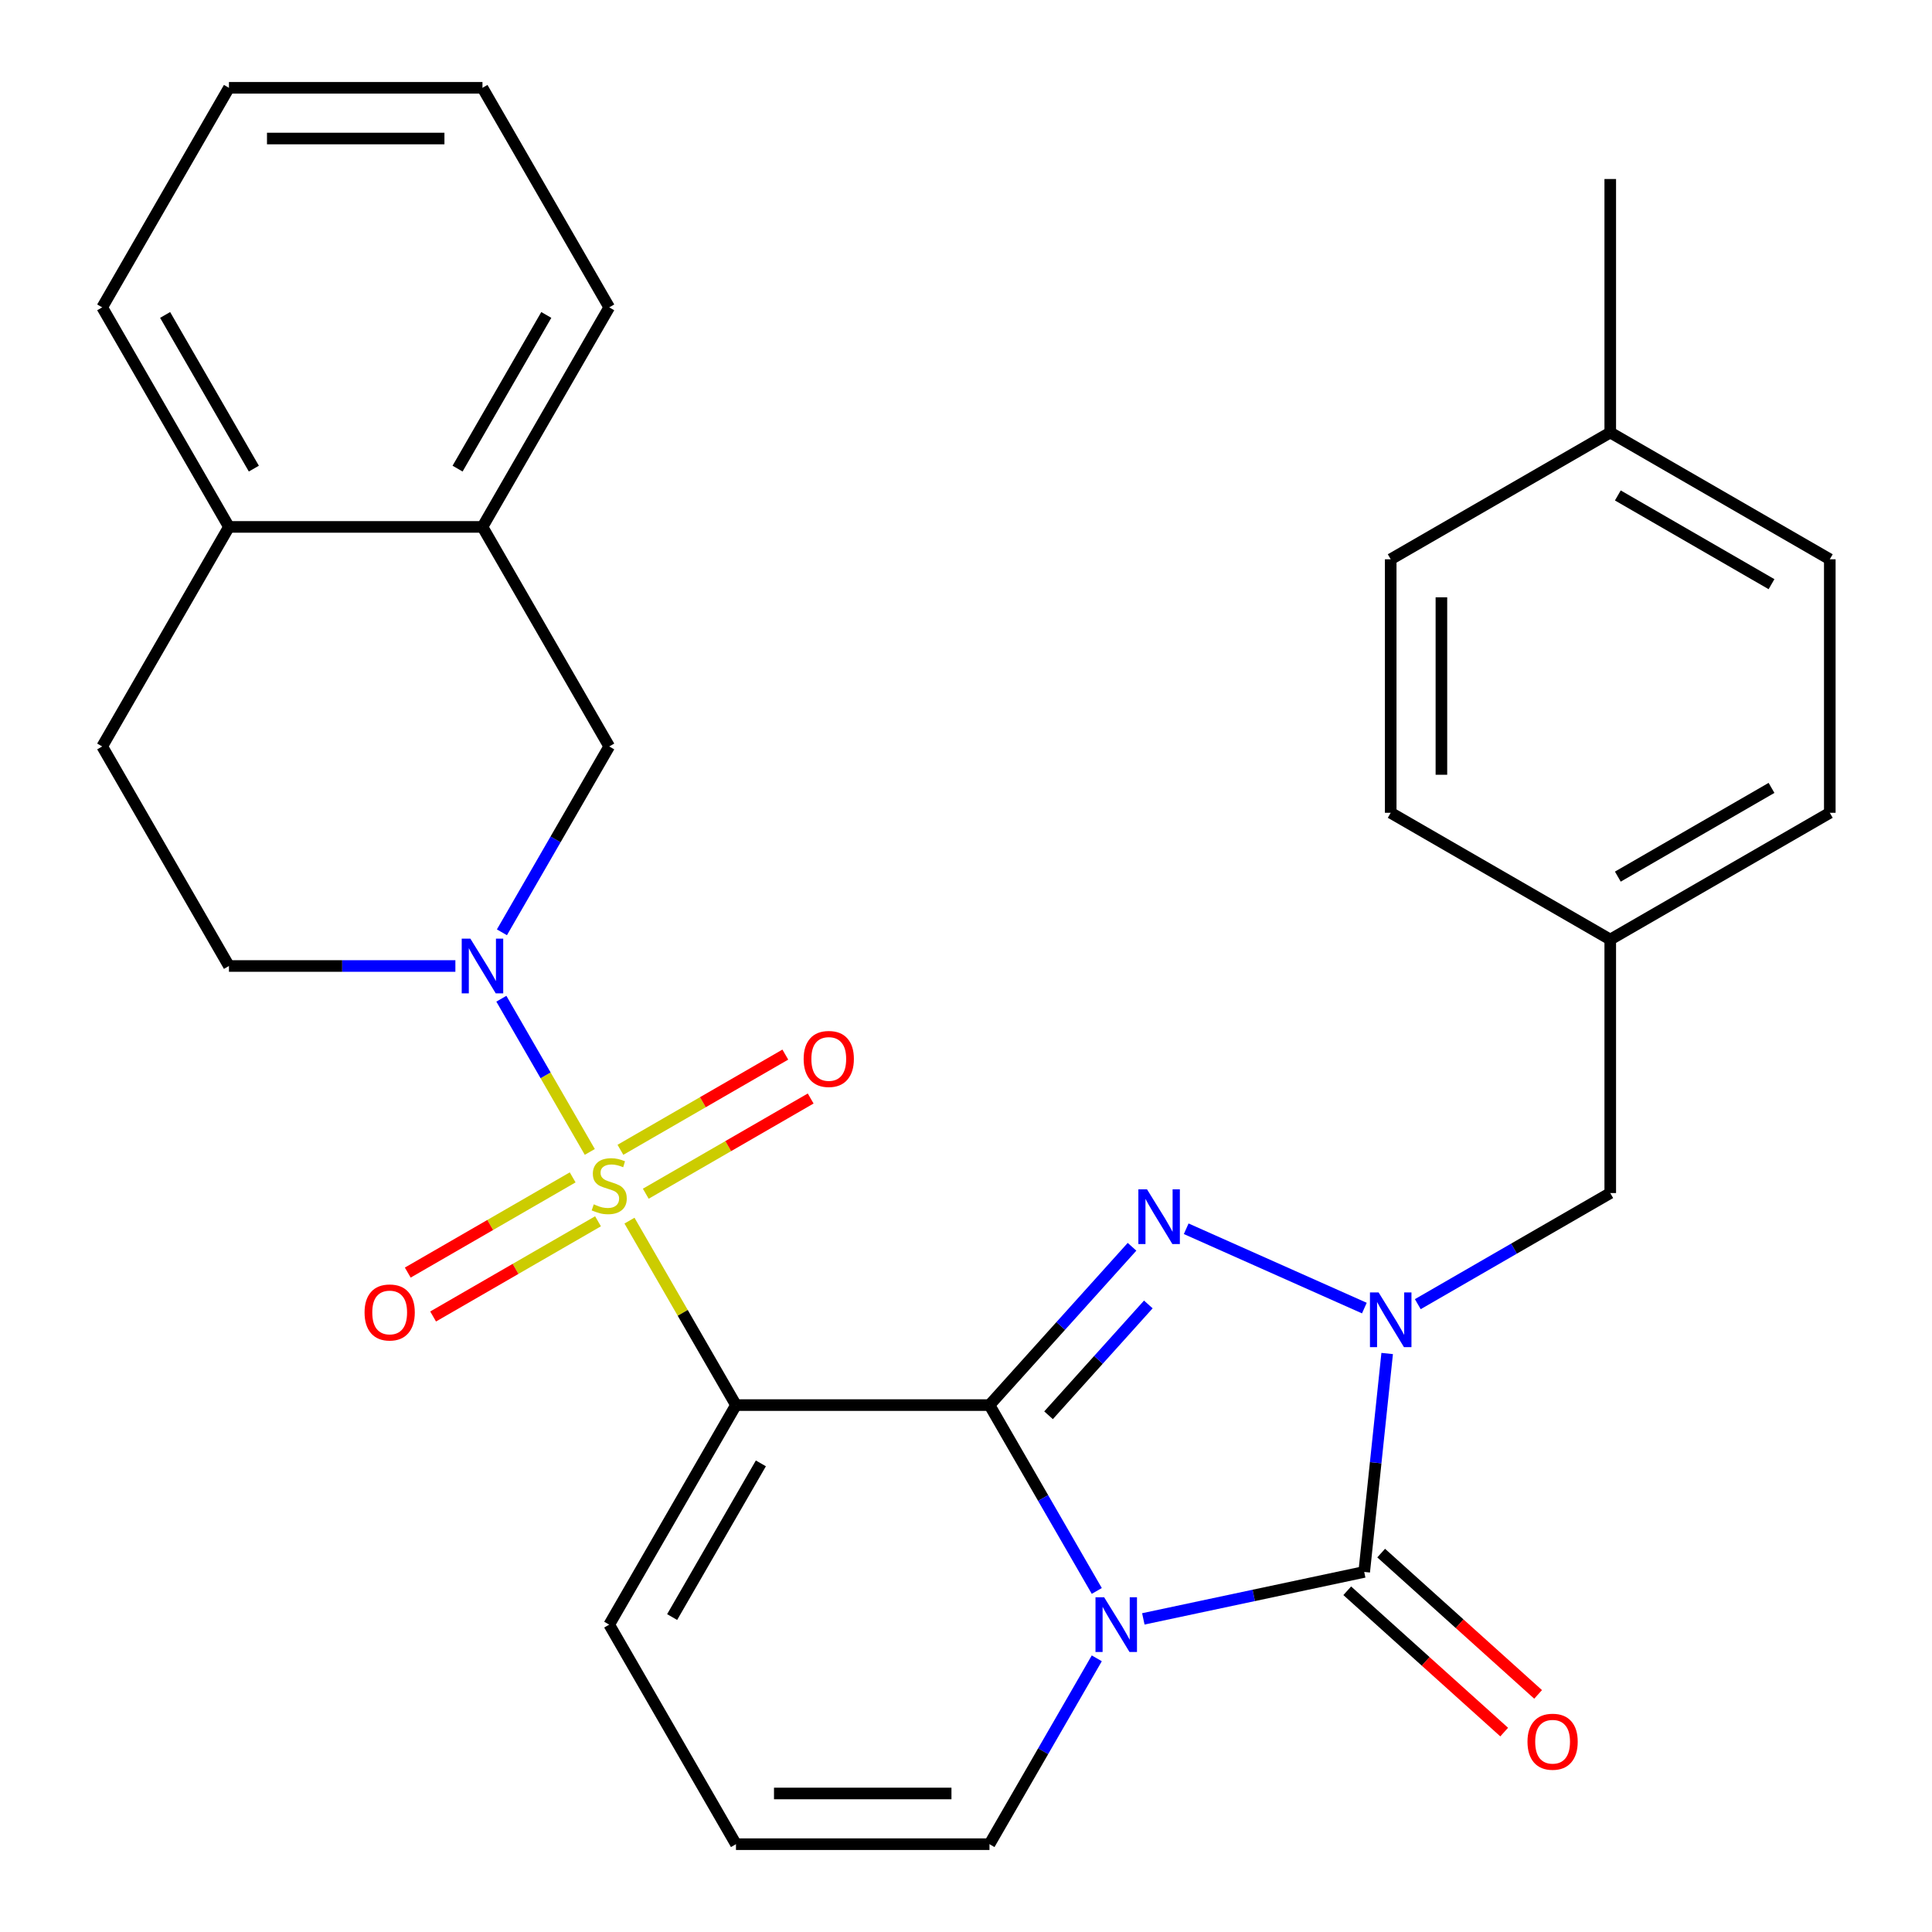 <?xml version='1.0' encoding='iso-8859-1'?>
<svg version='1.1' baseProfile='full'
              xmlns='http://www.w3.org/2000/svg'
                      xmlns:rdkit='http://www.rdkit.org/xml'
                      xmlns:xlink='http://www.w3.org/1999/xlink'
                  xml:space='preserve'
width='1000px' height='1000px' viewBox='0 0 1000 1000'>
<!-- END OF HEADER -->
<rect style='opacity:1.0;fill:#FFFFFF;stroke:none' width='1000' height='1000' x='0' y='0'> </rect>
<path class='bond-1' d='M 512.155,727.273 L 539.925,775.371' style='fill:none;fill-rule:evenodd;stroke:#000000;stroke-width:6px;stroke-linecap:butt;stroke-linejoin:miter;stroke-opacity:1' />
<path class='bond-1' d='M 539.925,775.371 L 567.694,823.469' style='fill:none;fill-rule:evenodd;stroke:#0000FF;stroke-width:6px;stroke-linecap:butt;stroke-linejoin:miter;stroke-opacity:1' />
<path class='bond-2' d='M 512.155,727.273 L 380.939,727.273' style='fill:none;fill-rule:evenodd;stroke:#000000;stroke-width:6px;stroke-linecap:butt;stroke-linejoin:miter;stroke-opacity:1' />
<path class='bond-3' d='M 512.155,727.273 L 549.046,686.302' style='fill:none;fill-rule:evenodd;stroke:#000000;stroke-width:6px;stroke-linecap:butt;stroke-linejoin:miter;stroke-opacity:1' />
<path class='bond-3' d='M 549.046,686.302 L 585.936,645.331' style='fill:none;fill-rule:evenodd;stroke:#0000FF;stroke-width:6px;stroke-linecap:butt;stroke-linejoin:miter;stroke-opacity:1' />
<path class='bond-3' d='M 542.725,732.542 L 568.548,703.862' style='fill:none;fill-rule:evenodd;stroke:#000000;stroke-width:6px;stroke-linecap:butt;stroke-linejoin:miter;stroke-opacity:1' />
<path class='bond-3' d='M 568.548,703.862 L 594.371,675.183' style='fill:none;fill-rule:evenodd;stroke:#0000FF;stroke-width:6px;stroke-linecap:butt;stroke-linejoin:miter;stroke-opacity:1' />
<path class='bond-0' d='M 325.816,631.797 L 353.378,679.535' style='fill:none;fill-rule:evenodd;stroke:#CCCC00;stroke-width:6px;stroke-linecap:butt;stroke-linejoin:miter;stroke-opacity:1' />
<path class='bond-0' d='M 353.378,679.535 L 380.939,727.273' style='fill:none;fill-rule:evenodd;stroke:#000000;stroke-width:6px;stroke-linecap:butt;stroke-linejoin:miter;stroke-opacity:1' />
<path class='bond-6' d='M 305.285,596.236 L 282.394,556.587' style='fill:none;fill-rule:evenodd;stroke:#CCCC00;stroke-width:6px;stroke-linecap:butt;stroke-linejoin:miter;stroke-opacity:1' />
<path class='bond-6' d='M 282.394,556.587 L 259.503,516.938' style='fill:none;fill-rule:evenodd;stroke:#0000FF;stroke-width:6px;stroke-linecap:butt;stroke-linejoin:miter;stroke-opacity:1' />
<path class='bond-10' d='M 334.253,617.864 L 376.929,593.225' style='fill:none;fill-rule:evenodd;stroke:#CCCC00;stroke-width:6px;stroke-linecap:butt;stroke-linejoin:miter;stroke-opacity:1' />
<path class='bond-10' d='M 376.929,593.225 L 419.605,568.586' style='fill:none;fill-rule:evenodd;stroke:#FF0000;stroke-width:6px;stroke-linecap:butt;stroke-linejoin:miter;stroke-opacity:1' />
<path class='bond-10' d='M 321.131,595.136 L 363.807,570.497' style='fill:none;fill-rule:evenodd;stroke:#CCCC00;stroke-width:6px;stroke-linecap:butt;stroke-linejoin:miter;stroke-opacity:1' />
<path class='bond-10' d='M 363.807,570.497 L 406.483,545.858' style='fill:none;fill-rule:evenodd;stroke:#FF0000;stroke-width:6px;stroke-linecap:butt;stroke-linejoin:miter;stroke-opacity:1' />
<path class='bond-11' d='M 296.41,609.409 L 253.734,634.048' style='fill:none;fill-rule:evenodd;stroke:#CCCC00;stroke-width:6px;stroke-linecap:butt;stroke-linejoin:miter;stroke-opacity:1' />
<path class='bond-11' d='M 253.734,634.048 L 211.058,658.687' style='fill:none;fill-rule:evenodd;stroke:#FF0000;stroke-width:6px;stroke-linecap:butt;stroke-linejoin:miter;stroke-opacity:1' />
<path class='bond-11' d='M 309.532,632.136 L 266.856,656.775' style='fill:none;fill-rule:evenodd;stroke:#CCCC00;stroke-width:6px;stroke-linecap:butt;stroke-linejoin:miter;stroke-opacity:1' />
<path class='bond-11' d='M 266.856,656.775 L 224.179,681.414' style='fill:none;fill-rule:evenodd;stroke:#FF0000;stroke-width:6px;stroke-linecap:butt;stroke-linejoin:miter;stroke-opacity:1' />
<path class='bond-4' d='M 591.784,837.929 L 648.948,825.778' style='fill:none;fill-rule:evenodd;stroke:#0000FF;stroke-width:6px;stroke-linecap:butt;stroke-linejoin:miter;stroke-opacity:1' />
<path class='bond-4' d='M 648.948,825.778 L 706.112,813.628' style='fill:none;fill-rule:evenodd;stroke:#000000;stroke-width:6px;stroke-linecap:butt;stroke-linejoin:miter;stroke-opacity:1' />
<path class='bond-8' d='M 567.694,858.349 L 539.925,906.447' style='fill:none;fill-rule:evenodd;stroke:#0000FF;stroke-width:6px;stroke-linecap:butt;stroke-linejoin:miter;stroke-opacity:1' />
<path class='bond-8' d='M 539.925,906.447 L 512.155,954.545' style='fill:none;fill-rule:evenodd;stroke:#000000;stroke-width:6px;stroke-linecap:butt;stroke-linejoin:miter;stroke-opacity:1' />
<path class='bond-9' d='M 380.939,727.273 L 315.331,840.909' style='fill:none;fill-rule:evenodd;stroke:#000000;stroke-width:6px;stroke-linecap:butt;stroke-linejoin:miter;stroke-opacity:1' />
<path class='bond-9' d='M 393.826,757.44 L 347.9,836.985' style='fill:none;fill-rule:evenodd;stroke:#000000;stroke-width:6px;stroke-linecap:butt;stroke-linejoin:miter;stroke-opacity:1' />
<path class='bond-5' d='M 613.976,636.003 L 706.191,677.059' style='fill:none;fill-rule:evenodd;stroke:#0000FF;stroke-width:6px;stroke-linecap:butt;stroke-linejoin:miter;stroke-opacity:1' />
<path class='bond-14' d='M 697.332,823.379 L 737.948,859.95' style='fill:none;fill-rule:evenodd;stroke:#000000;stroke-width:6px;stroke-linecap:butt;stroke-linejoin:miter;stroke-opacity:1' />
<path class='bond-14' d='M 737.948,859.95 L 778.564,896.521' style='fill:none;fill-rule:evenodd;stroke:#FF0000;stroke-width:6px;stroke-linecap:butt;stroke-linejoin:miter;stroke-opacity:1' />
<path class='bond-14' d='M 714.892,803.877 L 755.508,840.447' style='fill:none;fill-rule:evenodd;stroke:#000000;stroke-width:6px;stroke-linecap:butt;stroke-linejoin:miter;stroke-opacity:1' />
<path class='bond-14' d='M 755.508,840.447 L 796.124,877.018' style='fill:none;fill-rule:evenodd;stroke:#FF0000;stroke-width:6px;stroke-linecap:butt;stroke-linejoin:miter;stroke-opacity:1' />
<path class='bond-30' d='M 706.112,813.628 L 712.053,757.099' style='fill:none;fill-rule:evenodd;stroke:#000000;stroke-width:6px;stroke-linecap:butt;stroke-linejoin:miter;stroke-opacity:1' />
<path class='bond-30' d='M 712.053,757.099 L 717.995,700.571' style='fill:none;fill-rule:evenodd;stroke:#0000FF;stroke-width:6px;stroke-linecap:butt;stroke-linejoin:miter;stroke-opacity:1' />
<path class='bond-12' d='M 733.848,675.036 L 783.656,646.279' style='fill:none;fill-rule:evenodd;stroke:#0000FF;stroke-width:6px;stroke-linecap:butt;stroke-linejoin:miter;stroke-opacity:1' />
<path class='bond-12' d='M 783.656,646.279 L 833.464,617.523' style='fill:none;fill-rule:evenodd;stroke:#000000;stroke-width:6px;stroke-linecap:butt;stroke-linejoin:miter;stroke-opacity:1' />
<path class='bond-7' d='M 259.793,482.56 L 287.562,434.462' style='fill:none;fill-rule:evenodd;stroke:#0000FF;stroke-width:6px;stroke-linecap:butt;stroke-linejoin:miter;stroke-opacity:1' />
<path class='bond-7' d='M 287.562,434.462 L 315.331,386.364' style='fill:none;fill-rule:evenodd;stroke:#000000;stroke-width:6px;stroke-linecap:butt;stroke-linejoin:miter;stroke-opacity:1' />
<path class='bond-15' d='M 235.703,500 L 177.105,500' style='fill:none;fill-rule:evenodd;stroke:#0000FF;stroke-width:6px;stroke-linecap:butt;stroke-linejoin:miter;stroke-opacity:1' />
<path class='bond-15' d='M 177.105,500 L 118.507,500' style='fill:none;fill-rule:evenodd;stroke:#000000;stroke-width:6px;stroke-linecap:butt;stroke-linejoin:miter;stroke-opacity:1' />
<path class='bond-13' d='M 315.331,386.364 L 249.723,272.727' style='fill:none;fill-rule:evenodd;stroke:#000000;stroke-width:6px;stroke-linecap:butt;stroke-linejoin:miter;stroke-opacity:1' />
<path class='bond-31' d='M 512.155,954.545 L 380.939,954.545' style='fill:none;fill-rule:evenodd;stroke:#000000;stroke-width:6px;stroke-linecap:butt;stroke-linejoin:miter;stroke-opacity:1' />
<path class='bond-31' d='M 492.473,928.302 L 400.622,928.302' style='fill:none;fill-rule:evenodd;stroke:#000000;stroke-width:6px;stroke-linecap:butt;stroke-linejoin:miter;stroke-opacity:1' />
<path class='bond-16' d='M 315.331,840.909 L 380.939,954.545' style='fill:none;fill-rule:evenodd;stroke:#000000;stroke-width:6px;stroke-linecap:butt;stroke-linejoin:miter;stroke-opacity:1' />
<path class='bond-19' d='M 833.464,617.523 L 833.464,486.307' style='fill:none;fill-rule:evenodd;stroke:#000000;stroke-width:6px;stroke-linecap:butt;stroke-linejoin:miter;stroke-opacity:1' />
<path class='bond-25' d='M 249.723,272.727 L 315.331,159.091' style='fill:none;fill-rule:evenodd;stroke:#000000;stroke-width:6px;stroke-linecap:butt;stroke-linejoin:miter;stroke-opacity:1' />
<path class='bond-25' d='M 236.837,242.56 L 282.763,163.015' style='fill:none;fill-rule:evenodd;stroke:#000000;stroke-width:6px;stroke-linecap:butt;stroke-linejoin:miter;stroke-opacity:1' />
<path class='bond-33' d='M 249.723,272.727 L 118.507,272.727' style='fill:none;fill-rule:evenodd;stroke:#000000;stroke-width:6px;stroke-linecap:butt;stroke-linejoin:miter;stroke-opacity:1' />
<path class='bond-18' d='M 118.507,500 L 52.9,386.364' style='fill:none;fill-rule:evenodd;stroke:#000000;stroke-width:6px;stroke-linecap:butt;stroke-linejoin:miter;stroke-opacity:1' />
<path class='bond-17' d='M 118.507,272.727 L 52.9,386.364' style='fill:none;fill-rule:evenodd;stroke:#000000;stroke-width:6px;stroke-linecap:butt;stroke-linejoin:miter;stroke-opacity:1' />
<path class='bond-26' d='M 118.507,272.727 L 52.9,159.091' style='fill:none;fill-rule:evenodd;stroke:#000000;stroke-width:6px;stroke-linecap:butt;stroke-linejoin:miter;stroke-opacity:1' />
<path class='bond-26' d='M 131.394,242.56 L 85.468,163.015' style='fill:none;fill-rule:evenodd;stroke:#000000;stroke-width:6px;stroke-linecap:butt;stroke-linejoin:miter;stroke-opacity:1' />
<path class='bond-21' d='M 833.464,486.307 L 719.828,420.699' style='fill:none;fill-rule:evenodd;stroke:#000000;stroke-width:6px;stroke-linecap:butt;stroke-linejoin:miter;stroke-opacity:1' />
<path class='bond-22' d='M 833.464,486.307 L 947.1,420.699' style='fill:none;fill-rule:evenodd;stroke:#000000;stroke-width:6px;stroke-linecap:butt;stroke-linejoin:miter;stroke-opacity:1' />
<path class='bond-22' d='M 837.388,453.738 L 916.933,407.813' style='fill:none;fill-rule:evenodd;stroke:#000000;stroke-width:6px;stroke-linecap:butt;stroke-linejoin:miter;stroke-opacity:1' />
<path class='bond-20' d='M 833.464,223.875 L 947.1,289.483' style='fill:none;fill-rule:evenodd;stroke:#000000;stroke-width:6px;stroke-linecap:butt;stroke-linejoin:miter;stroke-opacity:1' />
<path class='bond-20' d='M 837.388,256.443 L 916.933,302.369' style='fill:none;fill-rule:evenodd;stroke:#000000;stroke-width:6px;stroke-linecap:butt;stroke-linejoin:miter;stroke-opacity:1' />
<path class='bond-27' d='M 833.464,223.875 L 833.464,92.659' style='fill:none;fill-rule:evenodd;stroke:#000000;stroke-width:6px;stroke-linecap:butt;stroke-linejoin:miter;stroke-opacity:1' />
<path class='bond-32' d='M 833.464,223.875 L 719.828,289.483' style='fill:none;fill-rule:evenodd;stroke:#000000;stroke-width:6px;stroke-linecap:butt;stroke-linejoin:miter;stroke-opacity:1' />
<path class='bond-24' d='M 719.828,420.699 L 719.828,289.483' style='fill:none;fill-rule:evenodd;stroke:#000000;stroke-width:6px;stroke-linecap:butt;stroke-linejoin:miter;stroke-opacity:1' />
<path class='bond-24' d='M 746.071,401.016 L 746.071,309.165' style='fill:none;fill-rule:evenodd;stroke:#000000;stroke-width:6px;stroke-linecap:butt;stroke-linejoin:miter;stroke-opacity:1' />
<path class='bond-23' d='M 947.1,420.699 L 947.1,289.483' style='fill:none;fill-rule:evenodd;stroke:#000000;stroke-width:6px;stroke-linecap:butt;stroke-linejoin:miter;stroke-opacity:1' />
<path class='bond-28' d='M 315.331,159.091 L 249.723,45.455' style='fill:none;fill-rule:evenodd;stroke:#000000;stroke-width:6px;stroke-linecap:butt;stroke-linejoin:miter;stroke-opacity:1' />
<path class='bond-29' d='M 52.9,159.091 L 118.507,45.455' style='fill:none;fill-rule:evenodd;stroke:#000000;stroke-width:6px;stroke-linecap:butt;stroke-linejoin:miter;stroke-opacity:1' />
<path class='bond-34' d='M 249.723,45.455 L 118.507,45.455' style='fill:none;fill-rule:evenodd;stroke:#000000;stroke-width:6px;stroke-linecap:butt;stroke-linejoin:miter;stroke-opacity:1' />
<path class='bond-34' d='M 230.041,71.698 L 138.19,71.698' style='fill:none;fill-rule:evenodd;stroke:#000000;stroke-width:6px;stroke-linecap:butt;stroke-linejoin:miter;stroke-opacity:1' />
<path  class='atom-1' d='M 307.331 623.356
Q 307.651 623.476, 308.971 624.036
Q 310.291 624.596, 311.731 624.956
Q 313.211 625.276, 314.651 625.276
Q 317.331 625.276, 318.891 623.996
Q 320.451 622.676, 320.451 620.396
Q 320.451 618.836, 319.651 617.876
Q 318.891 616.916, 317.691 616.396
Q 316.491 615.876, 314.491 615.276
Q 311.971 614.516, 310.451 613.796
Q 308.971 613.076, 307.891 611.556
Q 306.851 610.036, 306.851 607.476
Q 306.851 603.916, 309.251 601.716
Q 311.691 599.516, 316.491 599.516
Q 319.771 599.516, 323.491 601.076
L 322.571 604.156
Q 319.171 602.756, 316.611 602.756
Q 313.851 602.756, 312.331 603.916
Q 310.811 605.036, 310.851 606.996
Q 310.851 608.516, 311.611 609.436
Q 312.411 610.356, 313.531 610.876
Q 314.691 611.396, 316.611 611.996
Q 319.171 612.796, 320.691 613.596
Q 322.211 614.396, 323.291 616.036
Q 324.411 617.636, 324.411 620.396
Q 324.411 624.316, 321.771 626.436
Q 319.171 628.516, 314.811 628.516
Q 312.291 628.516, 310.371 627.956
Q 308.491 627.436, 306.251 626.516
L 307.331 623.356
' fill='#CCCC00'/>
<path  class='atom-2' d='M 571.503 826.749
L 580.783 841.749
Q 581.703 843.229, 583.183 845.909
Q 584.663 848.589, 584.743 848.749
L 584.743 826.749
L 588.503 826.749
L 588.503 855.069
L 584.623 855.069
L 574.663 838.669
Q 573.503 836.749, 572.263 834.549
Q 571.063 832.349, 570.703 831.669
L 570.703 855.069
L 567.023 855.069
L 567.023 826.749
L 571.503 826.749
' fill='#0000FF'/>
<path  class='atom-4' d='M 593.696 615.6
L 602.976 630.6
Q 603.896 632.08, 605.376 634.76
Q 606.856 637.44, 606.936 637.6
L 606.936 615.6
L 610.696 615.6
L 610.696 643.92
L 606.816 643.92
L 596.856 627.52
Q 595.696 625.6, 594.456 623.4
Q 593.256 621.2, 592.896 620.52
L 592.896 643.92
L 589.216 643.92
L 589.216 615.6
L 593.696 615.6
' fill='#0000FF'/>
<path  class='atom-6' d='M 713.568 668.971
L 722.848 683.971
Q 723.768 685.451, 725.248 688.131
Q 726.728 690.811, 726.808 690.971
L 726.808 668.971
L 730.568 668.971
L 730.568 697.291
L 726.688 697.291
L 716.728 680.891
Q 715.568 678.971, 714.328 676.771
Q 713.128 674.571, 712.768 673.891
L 712.768 697.291
L 709.088 697.291
L 709.088 668.971
L 713.568 668.971
' fill='#0000FF'/>
<path  class='atom-7' d='M 243.463 485.84
L 252.743 500.84
Q 253.663 502.32, 255.143 505
Q 256.623 507.68, 256.703 507.84
L 256.703 485.84
L 260.463 485.84
L 260.463 514.16
L 256.583 514.16
L 246.623 497.76
Q 245.463 495.84, 244.223 493.64
Q 243.023 491.44, 242.663 490.76
L 242.663 514.16
L 238.983 514.16
L 238.983 485.84
L 243.463 485.84
' fill='#0000FF'/>
<path  class='atom-11' d='M 415.968 548.108
Q 415.968 541.308, 419.328 537.508
Q 422.688 533.708, 428.968 533.708
Q 435.248 533.708, 438.608 537.508
Q 441.968 541.308, 441.968 548.108
Q 441.968 554.988, 438.568 558.908
Q 435.168 562.788, 428.968 562.788
Q 422.728 562.788, 419.328 558.908
Q 415.968 555.028, 415.968 548.108
M 428.968 559.588
Q 433.288 559.588, 435.608 556.708
Q 437.968 553.788, 437.968 548.108
Q 437.968 542.548, 435.608 539.748
Q 433.288 536.908, 428.968 536.908
Q 424.648 536.908, 422.288 539.708
Q 419.968 542.508, 419.968 548.108
Q 419.968 553.828, 422.288 556.708
Q 424.648 559.588, 428.968 559.588
' fill='#FF0000'/>
<path  class='atom-12' d='M 188.695 679.324
Q 188.695 672.524, 192.055 668.724
Q 195.415 664.924, 201.695 664.924
Q 207.975 664.924, 211.335 668.724
Q 214.695 672.524, 214.695 679.324
Q 214.695 686.204, 211.295 690.124
Q 207.895 694.004, 201.695 694.004
Q 195.455 694.004, 192.055 690.124
Q 188.695 686.244, 188.695 679.324
M 201.695 690.804
Q 206.015 690.804, 208.335 687.924
Q 210.695 685.004, 210.695 679.324
Q 210.695 673.764, 208.335 670.964
Q 206.015 668.124, 201.695 668.124
Q 197.375 668.124, 195.015 670.924
Q 192.695 673.724, 192.695 679.324
Q 192.695 685.044, 195.015 687.924
Q 197.375 690.804, 201.695 690.804
' fill='#FF0000'/>
<path  class='atom-15' d='M 790.624 901.508
Q 790.624 894.708, 793.984 890.908
Q 797.344 887.108, 803.624 887.108
Q 809.904 887.108, 813.264 890.908
Q 816.624 894.708, 816.624 901.508
Q 816.624 908.388, 813.224 912.308
Q 809.824 916.188, 803.624 916.188
Q 797.384 916.188, 793.984 912.308
Q 790.624 908.428, 790.624 901.508
M 803.624 912.988
Q 807.944 912.988, 810.264 910.108
Q 812.624 907.188, 812.624 901.508
Q 812.624 895.948, 810.264 893.148
Q 807.944 890.308, 803.624 890.308
Q 799.304 890.308, 796.944 893.108
Q 794.624 895.908, 794.624 901.508
Q 794.624 907.228, 796.944 910.108
Q 799.304 912.988, 803.624 912.988
' fill='#FF0000'/>
</svg>
